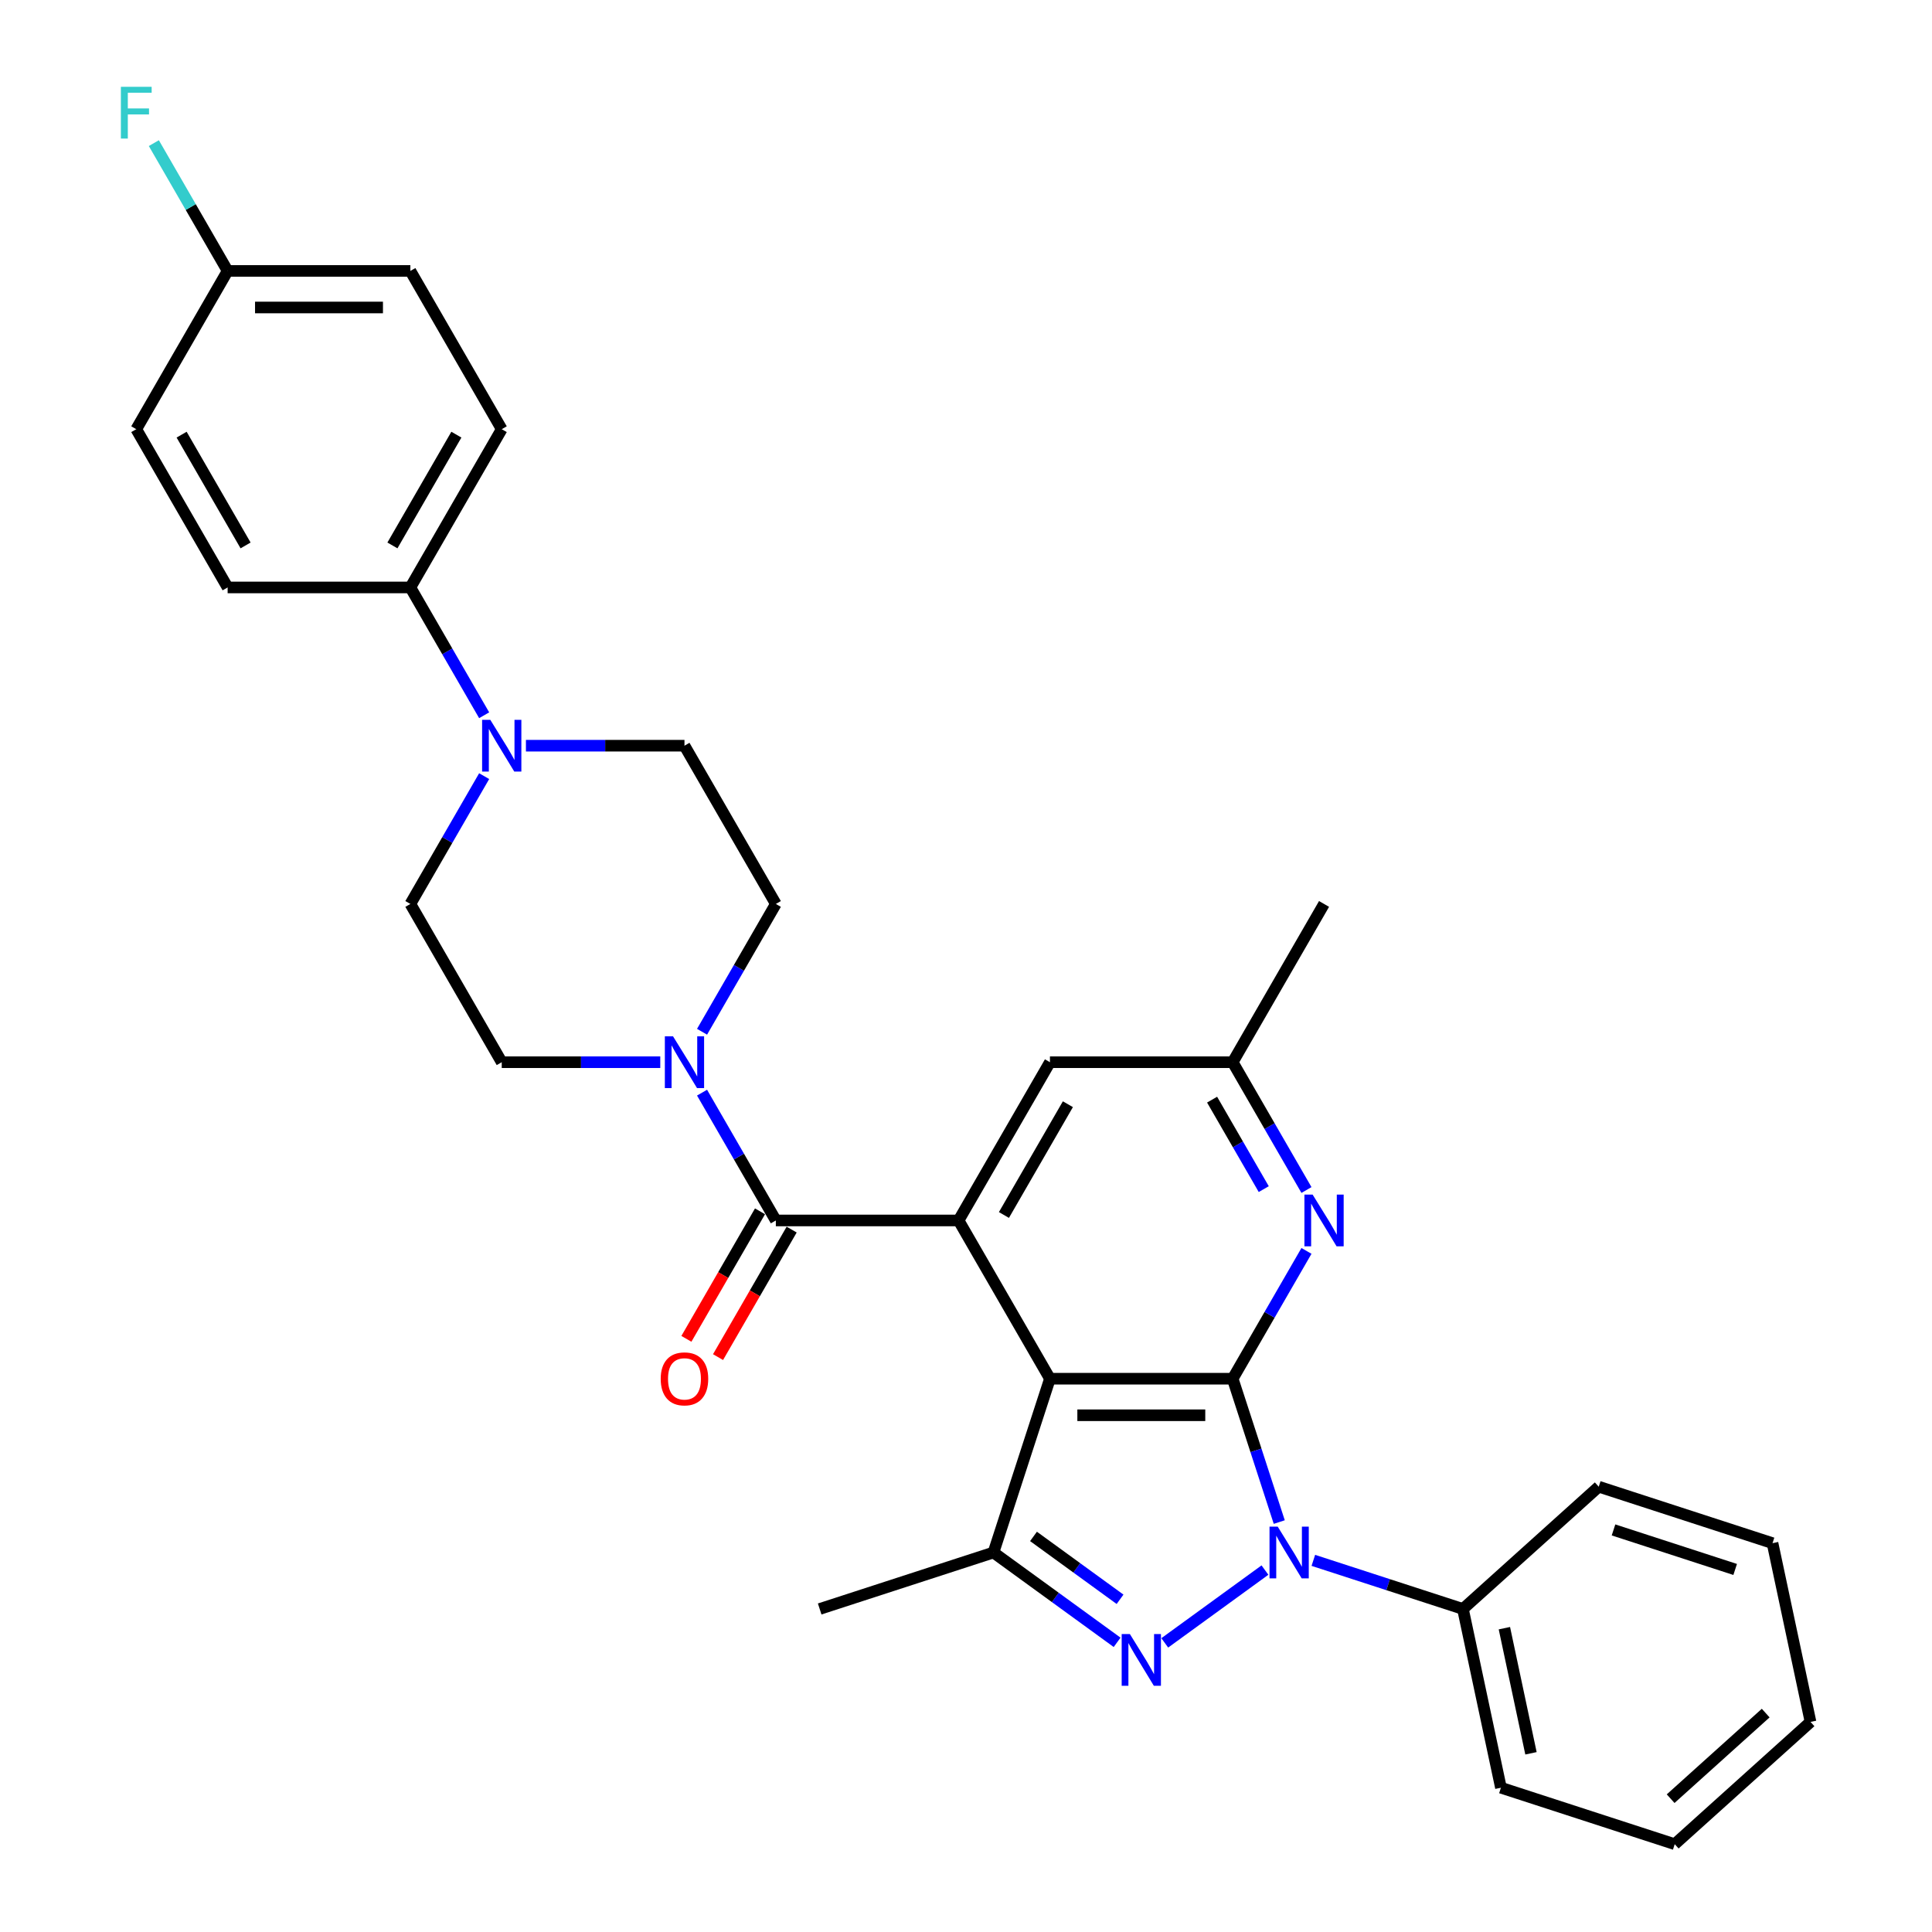 <?xml version='1.0' encoding='iso-8859-1'?>
<svg version='1.1' baseProfile='full'
              xmlns='http://www.w3.org/2000/svg'
                      xmlns:rdkit='http://www.rdkit.org/xml'
                      xmlns:xlink='http://www.w3.org/1999/xlink'
                  xml:space='preserve'
width='1000px' height='1000px' viewBox='0 0 1000 1000'>
<!-- END OF HEADER -->
<rect style='opacity:1.0;fill:#FFFFFF;stroke:none' width='1000' height='1000' x='0' y='0'> </rect>
<path class='bond-0' d='M 638.032,713.619 L 650.086,750.717' style='fill:none;fill-rule:evenodd;stroke:#000000;stroke-width:6px;stroke-linecap:butt;stroke-linejoin:miter;stroke-opacity:1' />
<path class='bond-0' d='M 650.086,750.717 L 662.14,787.815' style='fill:none;fill-rule:evenodd;stroke:#0000FF;stroke-width:6px;stroke-linecap:butt;stroke-linejoin:miter;stroke-opacity:1' />
<path class='bond-1' d='M 638.032,713.619 L 543.448,713.619' style='fill:none;fill-rule:evenodd;stroke:#000000;stroke-width:6px;stroke-linecap:butt;stroke-linejoin:miter;stroke-opacity:1' />
<path class='bond-1' d='M 623.844,732.535 L 557.636,732.535' style='fill:none;fill-rule:evenodd;stroke:#000000;stroke-width:6px;stroke-linecap:butt;stroke-linejoin:miter;stroke-opacity:1' />
<path class='bond-6' d='M 638.032,713.619 L 657.129,680.542' style='fill:none;fill-rule:evenodd;stroke:#000000;stroke-width:6px;stroke-linecap:butt;stroke-linejoin:miter;stroke-opacity:1' />
<path class='bond-6' d='M 657.129,680.542 L 676.226,647.465' style='fill:none;fill-rule:evenodd;stroke:#0000FF;stroke-width:6px;stroke-linecap:butt;stroke-linejoin:miter;stroke-opacity:1' />
<path class='bond-2' d='M 654.737,812.671 L 602.876,850.351' style='fill:none;fill-rule:evenodd;stroke:#0000FF;stroke-width:6px;stroke-linecap:butt;stroke-linejoin:miter;stroke-opacity:1' />
<path class='bond-10' d='M 679.783,807.642 L 718.498,820.221' style='fill:none;fill-rule:evenodd;stroke:#0000FF;stroke-width:6px;stroke-linecap:butt;stroke-linejoin:miter;stroke-opacity:1' />
<path class='bond-10' d='M 718.498,820.221 L 757.214,832.801' style='fill:none;fill-rule:evenodd;stroke:#000000;stroke-width:6px;stroke-linecap:butt;stroke-linejoin:miter;stroke-opacity:1' />
<path class='bond-3' d='M 543.448,713.619 L 496.156,631.707' style='fill:none;fill-rule:evenodd;stroke:#000000;stroke-width:6px;stroke-linecap:butt;stroke-linejoin:miter;stroke-opacity:1' />
<path class='bond-4' d='M 543.448,713.619 L 514.22,803.573' style='fill:none;fill-rule:evenodd;stroke:#000000;stroke-width:6px;stroke-linecap:butt;stroke-linejoin:miter;stroke-opacity:1' />
<path class='bond-31' d='M 578.217,850.069 L 546.219,826.821' style='fill:none;fill-rule:evenodd;stroke:#0000FF;stroke-width:6px;stroke-linecap:butt;stroke-linejoin:miter;stroke-opacity:1' />
<path class='bond-31' d='M 546.219,826.821 L 514.22,803.573' style='fill:none;fill-rule:evenodd;stroke:#000000;stroke-width:6px;stroke-linecap:butt;stroke-linejoin:miter;stroke-opacity:1' />
<path class='bond-31' d='M 579.737,827.791 L 557.338,811.517' style='fill:none;fill-rule:evenodd;stroke:#0000FF;stroke-width:6px;stroke-linecap:butt;stroke-linejoin:miter;stroke-opacity:1' />
<path class='bond-31' d='M 557.338,811.517 L 534.939,795.243' style='fill:none;fill-rule:evenodd;stroke:#000000;stroke-width:6px;stroke-linecap:butt;stroke-linejoin:miter;stroke-opacity:1' />
<path class='bond-5' d='M 496.156,631.707 L 401.573,631.707' style='fill:none;fill-rule:evenodd;stroke:#000000;stroke-width:6px;stroke-linecap:butt;stroke-linejoin:miter;stroke-opacity:1' />
<path class='bond-32' d='M 496.156,631.707 L 543.448,549.795' style='fill:none;fill-rule:evenodd;stroke:#000000;stroke-width:6px;stroke-linecap:butt;stroke-linejoin:miter;stroke-opacity:1' />
<path class='bond-32' d='M 519.633,628.879 L 552.737,571.54' style='fill:none;fill-rule:evenodd;stroke:#000000;stroke-width:6px;stroke-linecap:butt;stroke-linejoin:miter;stroke-opacity:1' />
<path class='bond-21' d='M 514.22,803.573 L 424.266,832.801' style='fill:none;fill-rule:evenodd;stroke:#000000;stroke-width:6px;stroke-linecap:butt;stroke-linejoin:miter;stroke-opacity:1' />
<path class='bond-7' d='M 401.573,631.707 L 382.476,598.63' style='fill:none;fill-rule:evenodd;stroke:#000000;stroke-width:6px;stroke-linecap:butt;stroke-linejoin:miter;stroke-opacity:1' />
<path class='bond-7' d='M 382.476,598.63 L 363.379,565.553' style='fill:none;fill-rule:evenodd;stroke:#0000FF;stroke-width:6px;stroke-linecap:butt;stroke-linejoin:miter;stroke-opacity:1' />
<path class='bond-13' d='M 393.382,626.978 L 374.328,659.979' style='fill:none;fill-rule:evenodd;stroke:#000000;stroke-width:6px;stroke-linecap:butt;stroke-linejoin:miter;stroke-opacity:1' />
<path class='bond-13' d='M 374.328,659.979 L 355.275,692.981' style='fill:none;fill-rule:evenodd;stroke:#FF0000;stroke-width:6px;stroke-linecap:butt;stroke-linejoin:miter;stroke-opacity:1' />
<path class='bond-13' d='M 409.764,636.436 L 390.711,669.438' style='fill:none;fill-rule:evenodd;stroke:#000000;stroke-width:6px;stroke-linecap:butt;stroke-linejoin:miter;stroke-opacity:1' />
<path class='bond-13' d='M 390.711,669.438 L 371.657,702.439' style='fill:none;fill-rule:evenodd;stroke:#FF0000;stroke-width:6px;stroke-linecap:butt;stroke-linejoin:miter;stroke-opacity:1' />
<path class='bond-12' d='M 676.226,615.949 L 657.129,582.872' style='fill:none;fill-rule:evenodd;stroke:#0000FF;stroke-width:6px;stroke-linecap:butt;stroke-linejoin:miter;stroke-opacity:1' />
<path class='bond-12' d='M 657.129,582.872 L 638.032,549.795' style='fill:none;fill-rule:evenodd;stroke:#000000;stroke-width:6px;stroke-linecap:butt;stroke-linejoin:miter;stroke-opacity:1' />
<path class='bond-12' d='M 654.114,615.485 L 640.746,592.331' style='fill:none;fill-rule:evenodd;stroke:#0000FF;stroke-width:6px;stroke-linecap:butt;stroke-linejoin:miter;stroke-opacity:1' />
<path class='bond-12' d='M 640.746,592.331 L 627.378,569.177' style='fill:none;fill-rule:evenodd;stroke:#000000;stroke-width:6px;stroke-linecap:butt;stroke-linejoin:miter;stroke-opacity:1' />
<path class='bond-14' d='M 363.379,534.038 L 382.476,500.961' style='fill:none;fill-rule:evenodd;stroke:#0000FF;stroke-width:6px;stroke-linecap:butt;stroke-linejoin:miter;stroke-opacity:1' />
<path class='bond-14' d='M 382.476,500.961 L 401.573,467.883' style='fill:none;fill-rule:evenodd;stroke:#000000;stroke-width:6px;stroke-linecap:butt;stroke-linejoin:miter;stroke-opacity:1' />
<path class='bond-15' d='M 341.758,549.795 L 300.728,549.795' style='fill:none;fill-rule:evenodd;stroke:#0000FF;stroke-width:6px;stroke-linecap:butt;stroke-linejoin:miter;stroke-opacity:1' />
<path class='bond-15' d='M 300.728,549.795 L 259.698,549.795' style='fill:none;fill-rule:evenodd;stroke:#000000;stroke-width:6px;stroke-linecap:butt;stroke-linejoin:miter;stroke-opacity:1' />
<path class='bond-8' d='M 250.6,401.729 L 231.503,434.806' style='fill:none;fill-rule:evenodd;stroke:#0000FF;stroke-width:6px;stroke-linecap:butt;stroke-linejoin:miter;stroke-opacity:1' />
<path class='bond-8' d='M 231.503,434.806 L 212.406,467.883' style='fill:none;fill-rule:evenodd;stroke:#000000;stroke-width:6px;stroke-linecap:butt;stroke-linejoin:miter;stroke-opacity:1' />
<path class='bond-11' d='M 250.6,370.214 L 231.503,337.137' style='fill:none;fill-rule:evenodd;stroke:#0000FF;stroke-width:6px;stroke-linecap:butt;stroke-linejoin:miter;stroke-opacity:1' />
<path class='bond-11' d='M 231.503,337.137 L 212.406,304.06' style='fill:none;fill-rule:evenodd;stroke:#000000;stroke-width:6px;stroke-linecap:butt;stroke-linejoin:miter;stroke-opacity:1' />
<path class='bond-34' d='M 272.22,385.972 L 313.251,385.972' style='fill:none;fill-rule:evenodd;stroke:#0000FF;stroke-width:6px;stroke-linecap:butt;stroke-linejoin:miter;stroke-opacity:1' />
<path class='bond-34' d='M 313.251,385.972 L 354.281,385.972' style='fill:none;fill-rule:evenodd;stroke:#000000;stroke-width:6px;stroke-linecap:butt;stroke-linejoin:miter;stroke-opacity:1' />
<path class='bond-9' d='M 543.448,549.795 L 638.032,549.795' style='fill:none;fill-rule:evenodd;stroke:#000000;stroke-width:6px;stroke-linecap:butt;stroke-linejoin:miter;stroke-opacity:1' />
<path class='bond-25' d='M 757.214,832.801 L 776.879,925.318' style='fill:none;fill-rule:evenodd;stroke:#000000;stroke-width:6px;stroke-linecap:butt;stroke-linejoin:miter;stroke-opacity:1' />
<path class='bond-25' d='M 778.667,842.745 L 792.433,907.507' style='fill:none;fill-rule:evenodd;stroke:#000000;stroke-width:6px;stroke-linecap:butt;stroke-linejoin:miter;stroke-opacity:1' />
<path class='bond-26' d='M 757.214,832.801 L 827.503,769.512' style='fill:none;fill-rule:evenodd;stroke:#000000;stroke-width:6px;stroke-linecap:butt;stroke-linejoin:miter;stroke-opacity:1' />
<path class='bond-18' d='M 212.406,304.06 L 259.698,222.148' style='fill:none;fill-rule:evenodd;stroke:#000000;stroke-width:6px;stroke-linecap:butt;stroke-linejoin:miter;stroke-opacity:1' />
<path class='bond-18' d='M 203.117,282.315 L 236.221,224.977' style='fill:none;fill-rule:evenodd;stroke:#000000;stroke-width:6px;stroke-linecap:butt;stroke-linejoin:miter;stroke-opacity:1' />
<path class='bond-19' d='M 212.406,304.06 L 117.822,304.06' style='fill:none;fill-rule:evenodd;stroke:#000000;stroke-width:6px;stroke-linecap:butt;stroke-linejoin:miter;stroke-opacity:1' />
<path class='bond-27' d='M 638.032,549.795 L 685.323,467.883' style='fill:none;fill-rule:evenodd;stroke:#000000;stroke-width:6px;stroke-linecap:butt;stroke-linejoin:miter;stroke-opacity:1' />
<path class='bond-17' d='M 401.573,467.883 L 354.281,385.972' style='fill:none;fill-rule:evenodd;stroke:#000000;stroke-width:6px;stroke-linecap:butt;stroke-linejoin:miter;stroke-opacity:1' />
<path class='bond-16' d='M 259.698,549.795 L 212.406,467.883' style='fill:none;fill-rule:evenodd;stroke:#000000;stroke-width:6px;stroke-linecap:butt;stroke-linejoin:miter;stroke-opacity:1' />
<path class='bond-23' d='M 259.698,222.148 L 212.406,140.236' style='fill:none;fill-rule:evenodd;stroke:#000000;stroke-width:6px;stroke-linecap:butt;stroke-linejoin:miter;stroke-opacity:1' />
<path class='bond-22' d='M 117.822,304.06 L 70.531,222.148' style='fill:none;fill-rule:evenodd;stroke:#000000;stroke-width:6px;stroke-linecap:butt;stroke-linejoin:miter;stroke-opacity:1' />
<path class='bond-22' d='M 127.111,282.315 L 94.007,224.977' style='fill:none;fill-rule:evenodd;stroke:#000000;stroke-width:6px;stroke-linecap:butt;stroke-linejoin:miter;stroke-opacity:1' />
<path class='bond-20' d='M 117.822,140.236 L 70.531,222.148' style='fill:none;fill-rule:evenodd;stroke:#000000;stroke-width:6px;stroke-linecap:butt;stroke-linejoin:miter;stroke-opacity:1' />
<path class='bond-24' d='M 117.822,140.236 L 98.725,107.159' style='fill:none;fill-rule:evenodd;stroke:#000000;stroke-width:6px;stroke-linecap:butt;stroke-linejoin:miter;stroke-opacity:1' />
<path class='bond-24' d='M 98.725,107.159 L 79.628,74.082' style='fill:none;fill-rule:evenodd;stroke:#33CCCC;stroke-width:6px;stroke-linecap:butt;stroke-linejoin:miter;stroke-opacity:1' />
<path class='bond-35' d='M 117.822,140.236 L 212.406,140.236' style='fill:none;fill-rule:evenodd;stroke:#000000;stroke-width:6px;stroke-linecap:butt;stroke-linejoin:miter;stroke-opacity:1' />
<path class='bond-35' d='M 132.01,159.153 L 198.218,159.153' style='fill:none;fill-rule:evenodd;stroke:#000000;stroke-width:6px;stroke-linecap:butt;stroke-linejoin:miter;stroke-opacity:1' />
<path class='bond-28' d='M 776.879,925.318 L 866.833,954.545' style='fill:none;fill-rule:evenodd;stroke:#000000;stroke-width:6px;stroke-linecap:butt;stroke-linejoin:miter;stroke-opacity:1' />
<path class='bond-29' d='M 827.503,769.512 L 917.457,798.74' style='fill:none;fill-rule:evenodd;stroke:#000000;stroke-width:6px;stroke-linecap:butt;stroke-linejoin:miter;stroke-opacity:1' />
<path class='bond-29' d='M 835.151,791.887 L 898.119,812.347' style='fill:none;fill-rule:evenodd;stroke:#000000;stroke-width:6px;stroke-linecap:butt;stroke-linejoin:miter;stroke-opacity:1' />
<path class='bond-33' d='M 866.833,954.545 L 937.123,891.257' style='fill:none;fill-rule:evenodd;stroke:#000000;stroke-width:6px;stroke-linecap:butt;stroke-linejoin:miter;stroke-opacity:1' />
<path class='bond-33' d='M 864.719,930.994 L 913.921,886.692' style='fill:none;fill-rule:evenodd;stroke:#000000;stroke-width:6px;stroke-linecap:butt;stroke-linejoin:miter;stroke-opacity:1' />
<path class='bond-30' d='M 917.457,798.74 L 937.123,891.257' style='fill:none;fill-rule:evenodd;stroke:#000000;stroke-width:6px;stroke-linecap:butt;stroke-linejoin:miter;stroke-opacity:1' />
<path  class='atom-1' d='M 661.339 790.18
L 670.116 804.367
Q 670.986 805.767, 672.386 808.302
Q 673.786 810.837, 673.862 810.988
L 673.862 790.18
L 677.418 790.18
L 677.418 816.966
L 673.748 816.966
L 664.328 801.454
Q 663.23 799.638, 662.058 797.557
Q 660.923 795.477, 660.582 794.833
L 660.582 816.966
L 657.101 816.966
L 657.101 790.18
L 661.339 790.18
' fill='#0000FF'/>
<path  class='atom-3' d='M 584.819 845.775
L 593.596 859.962
Q 594.467 861.362, 595.866 863.897
Q 597.266 866.432, 597.342 866.583
L 597.342 845.775
L 600.898 845.775
L 600.898 872.561
L 597.228 872.561
L 587.808 857.049
Q 586.711 855.233, 585.538 853.152
Q 584.403 851.071, 584.062 850.428
L 584.062 872.561
L 580.582 872.561
L 580.582 845.775
L 584.819 845.775
' fill='#0000FF'/>
<path  class='atom-7' d='M 679.403 618.314
L 688.18 632.501
Q 689.05 633.901, 690.45 636.436
Q 691.85 638.971, 691.925 639.122
L 691.925 618.314
L 695.482 618.314
L 695.482 645.1
L 691.812 645.1
L 682.391 629.588
Q 681.294 627.772, 680.121 625.691
Q 678.986 623.611, 678.646 622.967
L 678.646 645.1
L 675.165 645.1
L 675.165 618.314
L 679.403 618.314
' fill='#0000FF'/>
<path  class='atom-8' d='M 348.36 536.402
L 357.138 550.59
Q 358.008 551.99, 359.408 554.524
Q 360.807 557.059, 360.883 557.211
L 360.883 536.402
L 364.439 536.402
L 364.439 563.188
L 360.77 563.188
L 351.349 547.677
Q 350.252 545.861, 349.079 543.78
Q 347.944 541.699, 347.604 541.056
L 347.604 563.188
L 344.123 563.188
L 344.123 536.402
L 348.36 536.402
' fill='#0000FF'/>
<path  class='atom-9' d='M 253.777 372.579
L 262.554 386.766
Q 263.424 388.166, 264.824 390.701
Q 266.224 393.236, 266.3 393.387
L 266.3 372.579
L 269.856 372.579
L 269.856 399.365
L 266.186 399.365
L 256.766 383.853
Q 255.668 382.037, 254.495 379.956
Q 253.36 377.875, 253.02 377.232
L 253.02 399.365
L 249.539 399.365
L 249.539 372.579
L 253.777 372.579
' fill='#0000FF'/>
<path  class='atom-14' d='M 341.985 713.694
Q 341.985 707.263, 345.163 703.668
Q 348.341 700.074, 354.281 700.074
Q 360.221 700.074, 363.399 703.668
Q 366.577 707.263, 366.577 713.694
Q 366.577 720.202, 363.361 723.909
Q 360.145 727.579, 354.281 727.579
Q 348.379 727.579, 345.163 723.909
Q 341.985 720.24, 341.985 713.694
M 354.281 724.553
Q 358.367 724.553, 360.561 721.829
Q 362.794 719.067, 362.794 713.694
Q 362.794 708.435, 360.561 705.787
Q 358.367 703.101, 354.281 703.101
Q 350.195 703.101, 347.963 705.749
Q 345.769 708.398, 345.769 713.694
Q 345.769 719.105, 347.963 721.829
Q 350.195 724.553, 354.281 724.553
' fill='#FF0000'/>
<path  class='atom-25' d='M 62.567 44.932
L 78.495 44.932
L 78.495 47.996
L 66.161 47.996
L 66.161 56.13
L 77.132 56.13
L 77.132 59.233
L 66.161 59.233
L 66.161 71.718
L 62.567 71.718
L 62.567 44.932
' fill='#33CCCC'/>
</svg>
